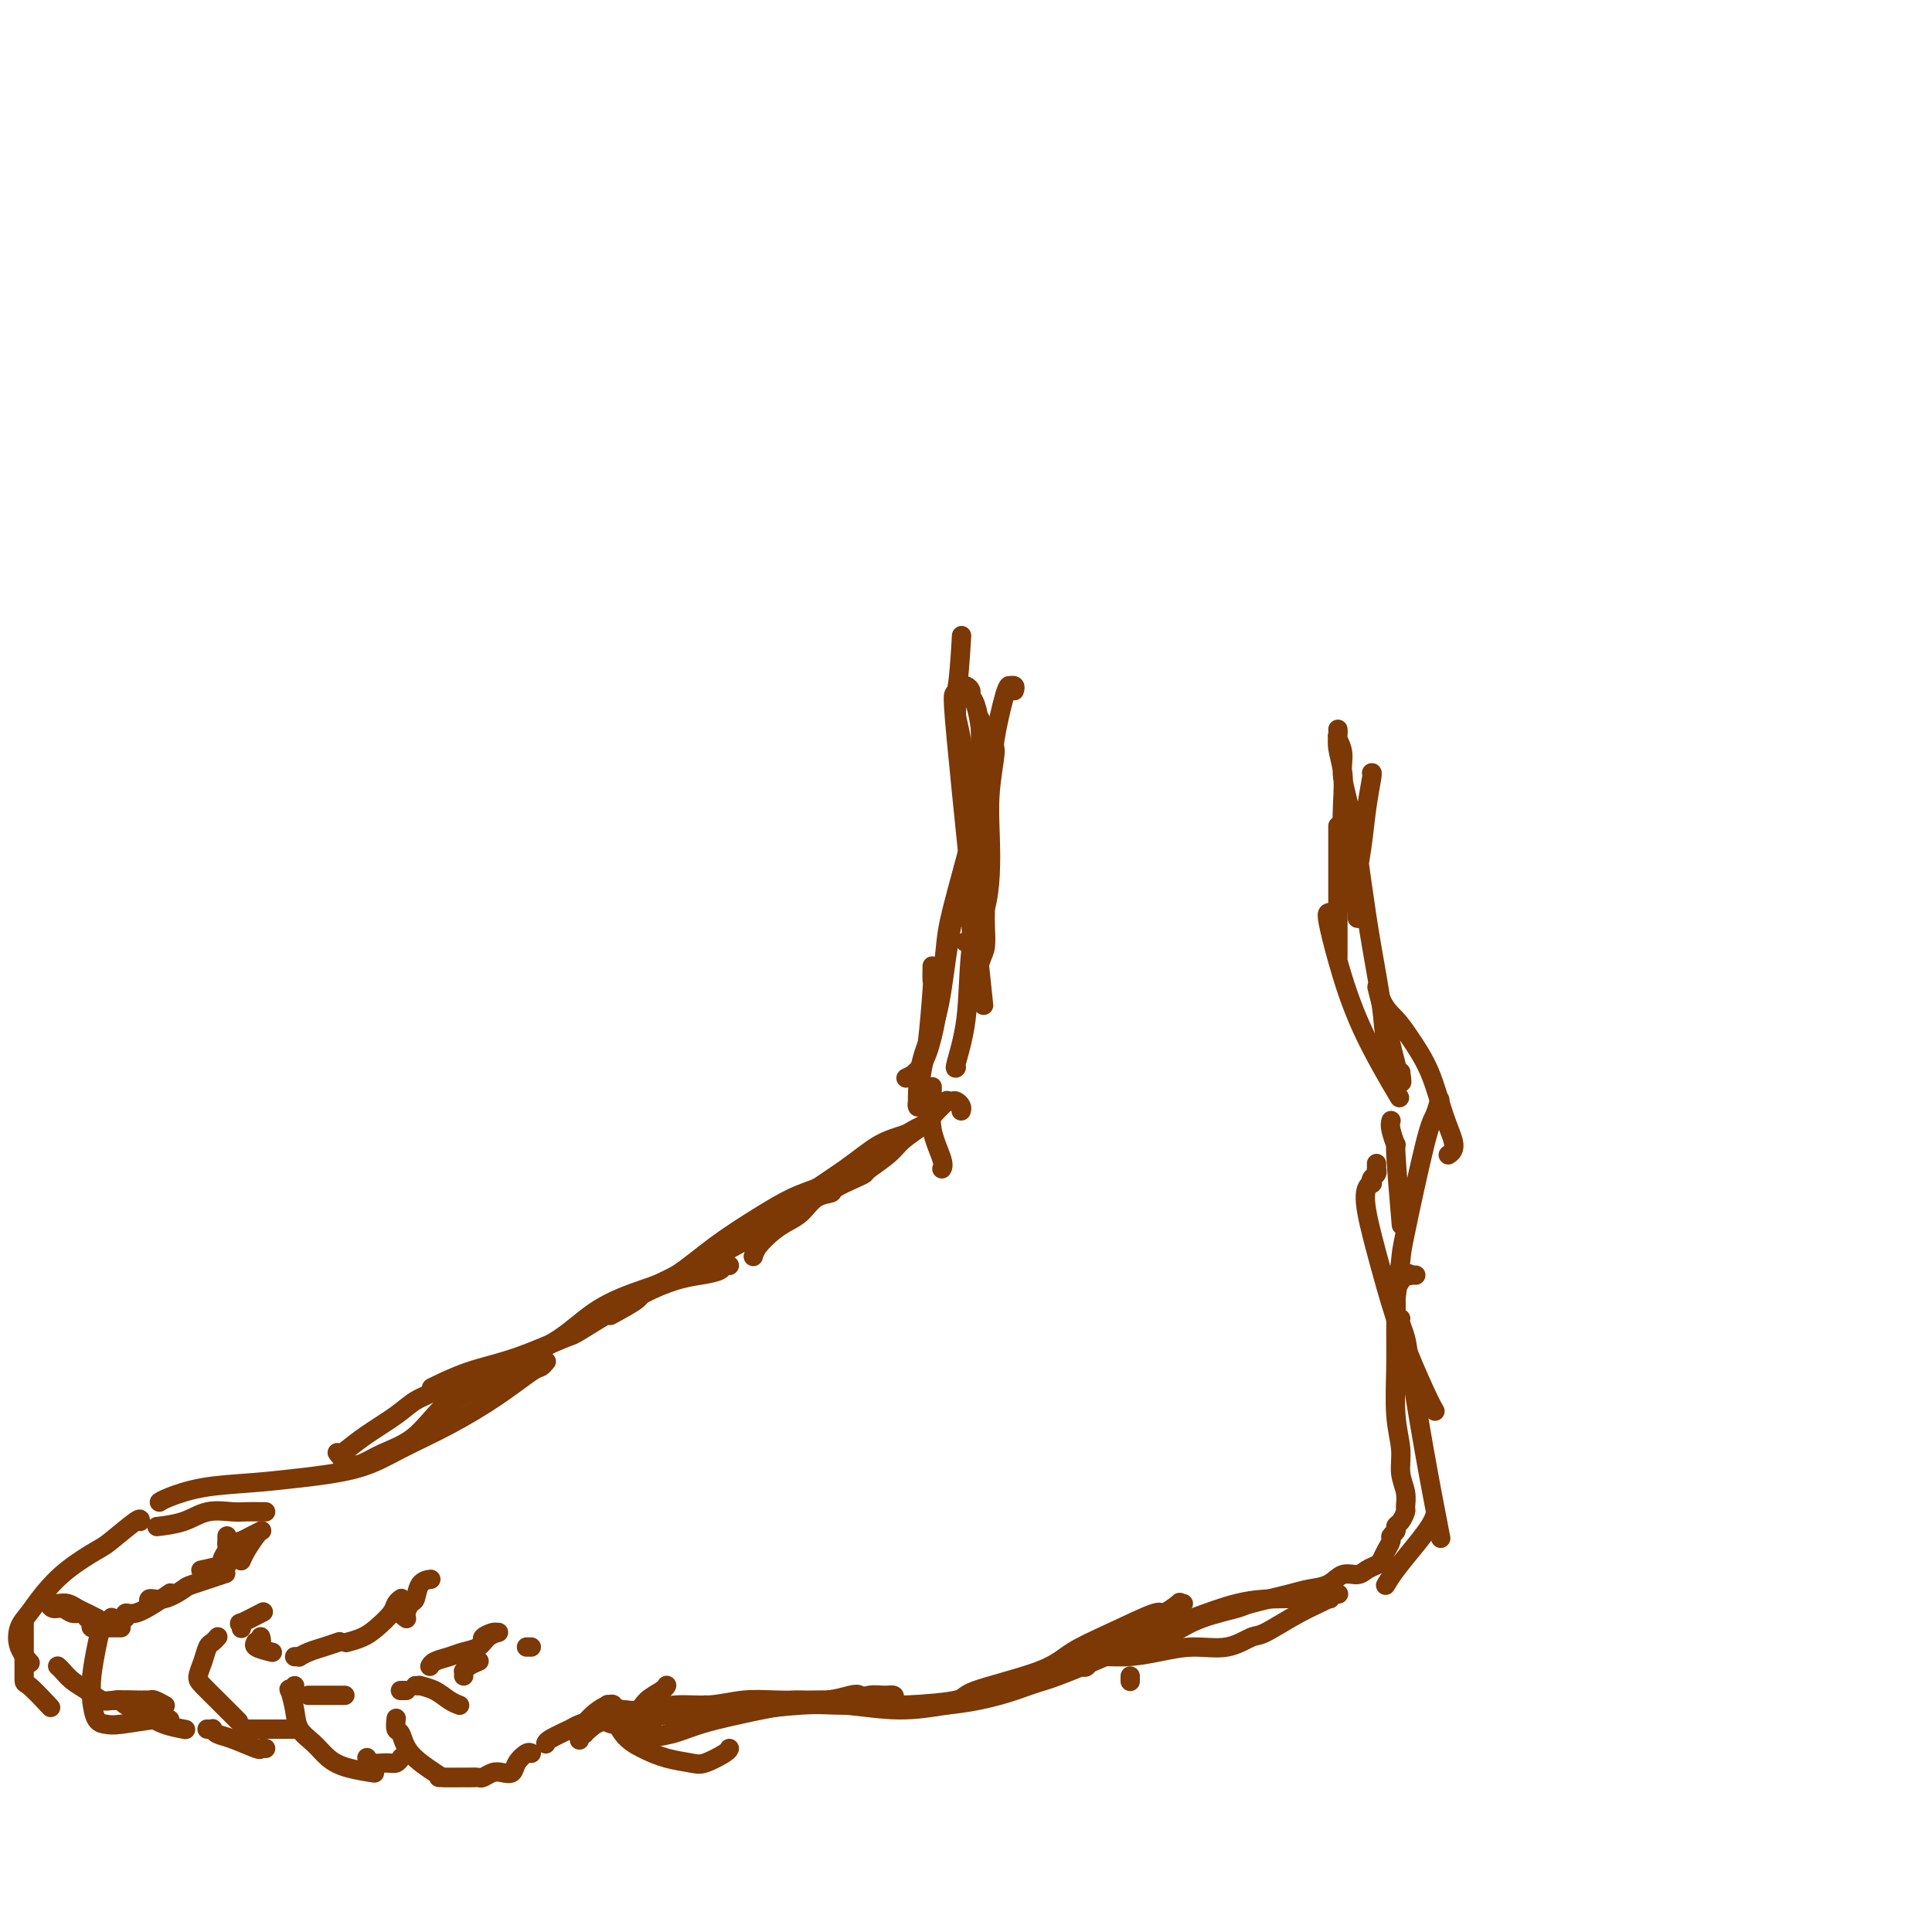 <svg viewBox='0 0 400 400' version='1.1' xmlns='http://www.w3.org/2000/svg' xmlns:xlink='http://www.w3.org/1999/xlink'><g fill='none' stroke='rgb(124,56,5)' stroke-width='4' stroke-linecap='round' stroke-linejoin='round'><path d='M199,133c0.073,-1.220 0.147,-2.440 0,0c-0.147,2.440 -0.514,8.541 -1,10c-0.486,1.459 -1.093,-1.722 0,10c1.093,11.722 3.884,38.349 5,49c1.116,10.651 0.558,5.325 0,0'/><path d='M203,149c-0.004,0.842 -0.008,1.685 0,2c0.008,0.315 0.029,0.103 0,2c-0.029,1.897 -0.106,5.903 0,11c0.106,5.097 0.396,11.285 0,17c-0.396,5.715 -1.479,10.957 -2,16c-0.521,5.043 -0.480,9.888 -1,14c-0.520,4.112 -1.602,7.492 -2,9c-0.398,1.508 -0.114,1.145 0,1c0.114,-0.145 0.057,-0.073 0,0'/><path d='M204,163c-2.324,8.441 -4.648,16.882 -6,22c-1.352,5.118 -1.732,6.913 -2,9c-0.268,2.087 -0.422,4.467 -1,9c-0.578,4.533 -1.579,11.221 -3,15c-1.421,3.779 -3.263,4.651 -4,5c-0.737,0.349 -0.368,0.174 0,0'/><path d='M193,200c-0.024,1.350 -0.049,2.699 0,3c0.049,0.301 0.171,-0.447 0,2c-0.171,2.447 -0.633,8.089 -1,11c-0.367,2.911 -0.637,3.091 -1,5c-0.363,1.909 -0.818,5.545 -1,7c-0.182,1.455 -0.091,0.727 0,0'/><path d='M193,225c-0.016,1.262 -0.032,2.524 0,3c0.032,0.476 0.114,0.166 0,1c-0.114,0.834 -0.422,2.811 0,5c0.422,2.189 1.575,4.589 2,6c0.425,1.411 0.121,1.832 0,2c-0.121,0.168 -0.061,0.084 0,0'/><path d='M277,171c0.000,0.212 0.000,0.424 0,1c0.000,0.576 0.000,1.515 0,2c0.000,0.485 0.000,0.515 0,5c0.000,4.485 0.000,13.424 0,17c0.000,3.576 0.000,1.788 0,0'/><path d='M276,189c-0.388,-0.070 -0.775,-0.139 -1,0c-0.225,0.139 -0.287,0.488 0,2c0.287,1.512 0.922,4.189 2,8c1.078,3.811 2.598,8.757 5,14c2.402,5.243 5.686,10.784 7,13c1.314,2.216 0.657,1.108 0,0'/><path d='M288,232c-0.121,0.463 -0.242,0.925 0,2c0.242,1.075 0.848,2.762 1,3c0.152,0.238 -0.152,-0.974 0,2c0.152,2.974 0.758,10.136 1,13c0.242,2.864 0.121,1.432 0,0'/><path d='M285,241c0.001,0.032 0.001,0.064 0,0c-0.001,-0.064 -0.004,-0.225 0,0c0.004,0.225 0.015,0.835 0,1c-0.015,0.165 -0.056,-0.114 0,0c0.056,0.114 0.208,0.620 0,1c-0.208,0.380 -0.776,0.633 -1,1c-0.224,0.367 -0.104,0.848 0,1c0.104,0.152 0.192,-0.024 0,0c-0.192,0.024 -0.665,0.246 -1,1c-0.335,0.754 -0.531,2.038 0,5c0.531,2.962 1.789,7.603 3,12c1.211,4.397 2.376,8.550 4,13c1.624,4.450 3.706,9.198 5,12c1.294,2.802 1.798,3.658 2,4c0.202,0.342 0.101,0.171 0,0'/><path d='M290,273c-0.101,0.153 -0.202,0.306 0,1c0.202,0.694 0.706,1.929 1,3c0.294,1.071 0.378,1.978 1,6c0.622,4.022 1.783,11.160 3,18c1.217,6.840 2.491,13.383 3,16c0.509,2.617 0.255,1.309 0,0'/><path d='M297,314c-0.014,0.037 -0.027,0.075 0,0c0.027,-0.075 0.095,-0.261 0,0c-0.095,0.261 -0.351,0.971 -1,2c-0.649,1.029 -1.689,2.379 -3,4c-1.311,1.621 -2.891,3.513 -4,5c-1.109,1.487 -1.745,2.568 -2,3c-0.255,0.432 -0.127,0.216 0,0'/><path d='M277,330c0.118,0.014 0.235,0.029 0,0c-0.235,-0.029 -0.823,-0.101 -1,0c-0.177,0.101 0.059,0.375 -1,1c-1.059,0.625 -3.411,1.603 -6,3c-2.589,1.397 -5.415,3.214 -7,4c-1.585,0.786 -1.930,0.540 -3,1c-1.070,0.460 -2.864,1.625 -5,2c-2.136,0.375 -4.615,-0.039 -7,0c-2.385,0.039 -4.675,0.533 -7,1c-2.325,0.467 -4.685,0.909 -7,1c-2.315,0.091 -4.585,-0.168 -7,0c-2.415,0.168 -4.976,0.762 -6,1c-1.024,0.238 -0.512,0.119 0,0'/><path d='M185,352c0.159,-0.431 0.319,-0.862 0,-1c-0.319,-0.138 -1.116,0.015 -2,0c-0.884,-0.015 -1.856,-0.200 -3,0c-1.144,0.200 -2.462,0.785 -4,1c-1.538,0.215 -3.297,0.062 -4,0c-0.703,-0.062 -0.352,-0.031 0,0'/><path d='M138,349c-0.009,0.018 -0.018,0.037 0,0c0.018,-0.037 0.062,-0.129 0,0c-0.062,0.129 -0.231,0.481 -1,1c-0.769,0.519 -2.140,1.207 -3,2c-0.860,0.793 -1.211,1.691 -2,2c-0.789,0.309 -2.015,0.030 -3,0c-0.985,-0.030 -1.728,0.188 -3,1c-1.272,0.812 -3.073,2.219 -4,3c-0.927,0.781 -0.979,0.938 -1,1c-0.021,0.062 -0.010,0.031 0,0'/><path d='M191,233c-0.732,0.341 -1.463,0.683 -2,1c-0.537,0.317 -0.878,0.611 -2,1c-1.122,0.389 -3.024,0.875 -5,2c-1.976,1.125 -4.027,2.891 -7,5c-2.973,2.109 -6.868,4.562 -10,7c-3.132,2.438 -5.502,4.860 -11,8c-5.498,3.140 -14.123,6.996 -18,9c-3.877,2.004 -3.005,2.155 -4,3c-0.995,0.845 -3.856,2.384 -5,3c-1.144,0.616 -0.572,0.308 0,0'/><path d='M151,262c-0.379,-0.091 -0.758,-0.181 -1,0c-0.242,0.181 -0.348,0.634 -1,1c-0.652,0.366 -1.850,0.647 -4,1c-2.150,0.353 -5.251,0.779 -10,3c-4.749,2.221 -11.148,6.238 -14,8c-2.852,1.762 -2.159,1.268 -4,2c-1.841,0.732 -6.215,2.691 -10,4c-3.785,1.309 -6.981,1.968 -10,3c-3.019,1.032 -5.863,2.438 -7,3c-1.137,0.562 -0.569,0.281 0,0'/><path d='M113,282c0.093,-0.113 0.185,-0.226 0,0c-0.185,0.226 -0.648,0.790 -1,1c-0.352,0.210 -0.594,0.066 -2,1c-1.406,0.934 -3.976,2.947 -7,5c-3.024,2.053 -6.503,4.147 -10,6c-3.497,1.853 -7.013,3.465 -10,5c-2.987,1.535 -5.444,2.992 -9,4c-3.556,1.008 -8.210,1.566 -12,2c-3.790,0.434 -6.714,0.743 -10,1c-3.286,0.257 -6.932,0.461 -10,1c-3.068,0.539 -5.557,1.414 -7,2c-1.443,0.586 -1.841,0.882 -2,1c-0.159,0.118 -0.080,0.059 0,0'/><path d='M55,313c-0.141,0.004 -0.283,0.008 -1,0c-0.717,-0.008 -2.011,-0.026 -3,0c-0.989,0.026 -1.674,0.098 -3,0c-1.326,-0.098 -3.294,-0.367 -5,0c-1.706,0.367 -3.152,1.368 -5,2c-1.848,0.632 -4.100,0.895 -5,1c-0.900,0.105 -0.450,0.053 0,0'/><path d='M29,315c0.092,-0.416 0.184,-0.832 -1,0c-1.184,0.832 -3.643,2.912 -5,4c-1.357,1.088 -1.610,1.186 -3,2c-1.390,0.814 -3.915,2.346 -6,4c-2.085,1.654 -3.728,3.431 -5,5c-1.272,1.569 -2.172,2.929 -3,4c-0.828,1.071 -1.583,1.854 -2,3c-0.417,1.146 -0.497,2.655 0,4c0.497,1.345 1.571,2.527 2,3c0.429,0.473 0.215,0.236 0,0'/><path d='M5,336c0.000,0.431 0.001,0.862 0,1c-0.001,0.138 -0.003,-0.018 0,2c0.003,2.018 0.011,6.211 0,8c-0.011,1.789 -0.041,1.174 1,2c1.041,0.826 3.155,3.093 4,4c0.845,0.907 0.423,0.453 0,0'/><path d='M23,335c0.089,-0.105 0.178,-0.209 0,0c-0.178,0.209 -0.623,0.733 -1,1c-0.377,0.267 -0.687,0.278 -1,1c-0.313,0.722 -0.628,2.155 -1,4c-0.372,1.845 -0.802,4.103 -1,6c-0.198,1.897 -0.163,3.433 0,5c0.163,1.567 0.454,3.166 1,4c0.546,0.834 1.348,0.903 2,1c0.652,0.097 1.154,0.222 3,0c1.846,-0.222 5.035,-0.791 7,-1c1.965,-0.209 2.704,-0.060 3,0c0.296,0.060 0.148,0.030 0,0'/><path d='M24,352c-0.109,0.018 -0.218,0.036 0,0c0.218,-0.036 0.763,-0.125 1,0c0.237,0.125 0.166,0.464 1,1c0.834,0.536 2.574,1.267 4,2c1.426,0.733 2.538,1.467 4,2c1.462,0.533 3.275,0.867 4,1c0.725,0.133 0.363,0.067 0,0'/><path d='M45,339c0.089,-0.101 0.177,-0.203 0,0c-0.177,0.203 -0.621,0.710 -1,1c-0.379,0.290 -0.693,0.362 -1,1c-0.307,0.638 -0.607,1.842 -1,3c-0.393,1.158 -0.879,2.269 -1,3c-0.121,0.731 0.122,1.083 1,2c0.878,0.917 2.390,2.401 3,3c0.610,0.599 0.318,0.315 1,1c0.682,0.685 2.338,2.339 3,3c0.662,0.661 0.331,0.331 0,0'/><path d='M43,358c-0.118,-0.007 -0.235,-0.014 0,0c0.235,0.014 0.824,0.050 1,0c0.176,-0.050 -0.059,-0.185 0,0c0.059,0.185 0.412,0.691 1,1c0.588,0.309 1.412,0.423 3,1c1.588,0.577 3.941,1.619 5,2c1.059,0.381 0.824,0.103 1,0c0.176,-0.103 0.765,-0.029 1,0c0.235,0.029 0.118,0.015 0,0'/><path d='M51,359c0.002,0.113 0.004,0.226 0,0c-0.004,-0.226 -0.013,-0.793 0,-1c0.013,-0.207 0.049,-0.056 0,0c-0.049,0.056 -0.185,0.015 0,0c0.185,-0.015 0.689,-0.004 2,0c1.311,0.004 3.430,0.001 5,0c1.570,-0.001 2.591,-0.000 3,0c0.409,0.000 0.204,0.000 0,0'/><path d='M61,349c-0.395,0.517 -0.790,1.033 -1,1c-0.210,-0.033 -0.233,-0.616 0,0c0.233,0.616 0.724,2.431 1,4c0.276,1.569 0.337,2.894 1,4c0.663,1.106 1.926,1.995 3,3c1.074,1.005 1.958,2.125 3,3c1.042,0.875 2.242,1.505 4,2c1.758,0.495 4.074,0.856 5,1c0.926,0.144 0.463,0.072 0,0'/><path d='M76,364c0.010,0.031 0.019,0.062 0,0c-0.019,-0.062 -0.068,-0.216 0,0c0.068,0.216 0.253,0.804 1,1c0.747,0.196 2.056,0.001 3,0c0.944,-0.001 1.523,0.192 2,0c0.477,-0.192 0.850,-0.769 1,-1c0.150,-0.231 0.075,-0.115 0,0'/><path d='M82,356c0.024,-0.221 0.048,-0.441 0,0c-0.048,0.441 -0.169,1.544 0,2c0.169,0.456 0.628,0.266 1,1c0.372,0.734 0.657,2.393 2,4c1.343,1.607 3.744,3.163 5,4c1.256,0.837 1.368,0.956 2,1c0.632,0.044 1.786,0.012 3,0c1.214,-0.012 2.490,-0.003 3,0c0.510,0.003 0.255,0.002 0,0'/><path d='M91,368c-0.134,0.000 -0.269,0.000 0,0c0.269,-0.000 0.941,-0.000 1,0c0.059,0.000 -0.493,0.001 0,0c0.493,-0.001 2.033,-0.004 3,0c0.967,0.004 1.361,0.015 2,0c0.639,-0.015 1.523,-0.055 2,0c0.477,0.055 0.546,0.205 1,0c0.454,-0.205 1.291,-0.766 2,-1c0.709,-0.234 1.290,-0.140 2,0c0.710,0.140 1.549,0.325 2,0c0.451,-0.325 0.513,-1.159 1,-2c0.487,-0.841 1.400,-1.688 2,-2c0.600,-0.312 0.886,-0.089 1,0c0.114,0.089 0.057,0.045 0,0'/><path d='M113,361c0.000,-0.016 0.000,-0.031 0,0c-0.000,0.031 -0.001,0.109 0,0c0.001,-0.109 0.004,-0.403 1,-1c0.996,-0.597 2.987,-1.495 4,-2c1.013,-0.505 1.049,-0.615 2,-1c0.951,-0.385 2.815,-1.045 4,-1c1.185,0.045 1.689,0.796 3,1c1.311,0.204 3.430,-0.137 5,0c1.570,0.137 2.591,0.754 3,1c0.409,0.246 0.204,0.123 0,0'/><path d='M127,356c0.003,-0.415 0.005,-0.831 0,-1c-0.005,-0.169 -0.018,-0.092 0,0c0.018,0.092 0.068,0.199 0,0c-0.068,-0.199 -0.254,-0.705 0,0c0.254,0.705 0.947,2.621 2,4c1.053,1.379 2.464,2.219 4,3c1.536,0.781 3.196,1.502 5,2c1.804,0.498 3.751,0.774 5,1c1.249,0.226 1.799,0.401 3,0c1.201,-0.401 3.054,-1.377 4,-2c0.946,-0.623 0.985,-0.892 1,-1c0.015,-0.108 0.008,-0.054 0,0'/><path d='M126,353c0.004,0.002 0.009,0.004 0,0c-0.009,-0.004 -0.030,-0.014 0,0c0.030,0.014 0.112,0.052 0,0c-0.112,-0.052 -0.419,-0.195 0,0c0.419,0.195 1.565,0.728 3,1c1.435,0.272 3.158,0.283 5,0c1.842,-0.283 3.804,-0.860 6,-1c2.196,-0.140 4.628,0.158 7,0c2.372,-0.158 4.685,-0.774 7,-1c2.315,-0.226 4.632,-0.064 7,0c2.368,0.064 4.788,0.030 7,0c2.212,-0.030 4.215,-0.057 6,0c1.785,0.057 3.351,0.197 4,0c0.649,-0.197 0.380,-0.729 0,-1c-0.380,-0.271 -0.870,-0.279 -2,0c-1.130,0.279 -2.899,0.844 -5,1c-2.101,0.156 -4.536,-0.098 -7,0c-2.464,0.098 -4.959,0.549 -10,2c-5.041,1.451 -12.629,3.902 -16,5c-3.371,1.098 -2.525,0.842 -3,1c-0.475,0.158 -2.272,0.730 -3,1c-0.728,0.270 -0.388,0.239 0,0c0.388,-0.239 0.823,-0.684 2,-1c1.177,-0.316 3.097,-0.503 5,-1c1.903,-0.497 3.790,-1.306 6,-2c2.210,-0.694 4.744,-1.274 8,-2c3.256,-0.726 7.234,-1.597 11,-2c3.766,-0.403 7.322,-0.339 11,0c3.678,0.339 7.480,0.954 11,1c3.520,0.046 6.760,-0.477 10,-1'/><path d='M196,353c8.599,-0.850 14.098,-2.974 17,-4c2.902,-1.026 3.209,-0.955 6,-2c2.791,-1.045 8.068,-3.208 12,-5c3.932,-1.792 6.520,-3.213 8,-4c1.480,-0.787 1.851,-0.939 2,-1c0.149,-0.061 0.074,-0.030 0,0'/><path d='M224,345c0.315,0.167 0.631,0.333 1,0c0.369,-0.333 0.792,-1.167 2,-2c1.208,-0.833 3.202,-1.667 4,-2c0.798,-0.333 0.399,-0.167 0,0'/><path d='M54,340c0.000,0.000 0.100,0.100 0.1,0.1'/><path d='M50,337c-0.032,0.129 -0.064,0.258 0,0c0.064,-0.258 0.223,-0.904 0,-1c-0.223,-0.096 -0.829,0.359 0,0c0.829,-0.359 3.094,-1.531 4,-2c0.906,-0.469 0.453,-0.234 0,0'/><path d='M25,335c-0.123,-0.034 -0.245,-0.067 0,0c0.245,0.067 0.858,0.235 1,0c0.142,-0.235 -0.186,-0.872 0,-1c0.186,-0.128 0.885,0.254 2,0c1.115,-0.254 2.646,-1.145 4,-2c1.354,-0.855 2.530,-1.673 3,-2c0.470,-0.327 0.235,-0.164 0,0'/><path d='M42,325c-0.033,0.007 -0.066,0.014 0,0c0.066,-0.014 0.232,-0.049 0,0c-0.232,0.049 -0.861,0.182 0,0c0.861,-0.182 3.211,-0.680 4,-1c0.789,-0.320 0.015,-0.463 0,-1c-0.015,-0.537 0.728,-1.468 1,-2c0.272,-0.532 0.073,-0.665 0,-1c-0.073,-0.335 -0.020,-0.873 0,-1c0.020,-0.127 0.005,0.158 0,0c-0.005,-0.158 -0.002,-0.759 0,-1c0.002,-0.241 0.001,-0.120 0,0'/><path d='M54,339c-0.032,-0.112 -0.064,-0.223 0,0c0.064,0.223 0.224,0.782 0,1c-0.224,0.218 -0.834,0.097 -1,0c-0.166,-0.097 0.110,-0.170 0,0c-0.110,0.170 -0.607,0.584 0,1c0.607,0.416 2.316,0.833 3,1c0.684,0.167 0.342,0.083 0,0'/><path d='M64,351c0.059,0.000 0.118,0.000 0,0c-0.118,0.000 -0.413,0.000 0,0c0.413,0.000 1.534,0.000 3,0c1.466,0.000 3.276,0.000 4,0c0.724,0.000 0.362,0.000 0,0'/><path d='M61,343c0.465,-0.024 0.931,-0.049 1,0c0.069,0.049 -0.258,0.171 0,0c0.258,-0.171 1.100,-0.633 2,-1c0.900,-0.367 1.858,-0.637 3,-1c1.142,-0.363 2.469,-0.818 3,-1c0.531,-0.182 0.265,-0.091 0,0'/><path d='M84,335c0.145,0.109 0.291,0.218 0,0c-0.291,-0.218 -1.017,-0.763 -1,-1c0.017,-0.237 0.777,-0.165 1,0c0.223,0.165 -0.090,0.422 0,0c0.090,-0.422 0.585,-1.525 1,-2c0.415,-0.475 0.750,-0.323 1,-1c0.250,-0.677 0.413,-2.182 1,-3c0.587,-0.818 1.596,-0.948 2,-1c0.404,-0.052 0.202,-0.026 0,0'/><path d='M86,349c0.494,0.016 0.987,0.032 1,0c0.013,-0.032 -0.455,-0.114 0,0c0.455,0.114 1.833,0.422 3,1c1.167,0.578 2.122,1.425 3,2c0.878,0.575 1.679,0.879 2,1c0.321,0.121 0.160,0.061 0,0'/><path d='M96,347c0.014,-0.445 0.029,-0.890 0,-1c-0.029,-0.110 -0.100,0.115 0,0c0.100,-0.115 0.373,-0.569 1,-1c0.627,-0.431 1.608,-0.837 2,-1c0.392,-0.163 0.196,-0.081 0,0'/><path d='M96,343c-0.083,0.113 -0.167,0.226 0,0c0.167,-0.226 0.583,-0.792 1,-1c0.417,-0.208 0.833,-0.060 1,0c0.167,0.060 0.083,0.030 0,0'/><path d='M109,341c0.422,0.000 0.844,0.000 1,0c0.156,0.000 0.044,0.000 0,0c-0.044,0.000 -0.022,0.000 0,0'/><path d='M99,341c-0.128,0.091 -0.255,0.182 0,0c0.255,-0.182 0.893,-0.638 1,-1c0.107,-0.362 -0.317,-0.631 0,-1c0.317,-0.369 1.376,-0.838 2,-1c0.624,-0.162 0.813,-0.016 1,0c0.187,0.016 0.371,-0.098 0,0c-0.371,0.098 -1.297,0.407 -2,1c-0.703,0.593 -1.183,1.469 -2,2c-0.817,0.531 -1.970,0.717 -3,1c-1.030,0.283 -1.936,0.664 -3,1c-1.064,0.336 -2.287,0.629 -3,1c-0.713,0.371 -0.918,0.820 -1,1c-0.082,0.180 -0.041,0.090 0,0'/><path d='M84,350c-0.030,0.000 -0.061,0.000 0,0c0.061,0.000 0.212,0.000 0,0c-0.212,0.000 -0.788,0.000 -1,0c-0.212,0.000 -0.061,0.000 0,0c0.061,0.000 0.030,0.000 0,0'/><path d='M83,331c-0.027,0.020 -0.055,0.039 0,0c0.055,-0.039 0.192,-0.137 0,0c-0.192,0.137 -0.714,0.510 -1,1c-0.286,0.490 -0.336,1.098 -1,2c-0.664,0.902 -1.941,2.097 -3,3c-1.059,0.903 -1.901,1.512 -3,2c-1.099,0.488 -2.457,0.854 -3,1c-0.543,0.146 -0.272,0.073 0,0'/><path d='M25,337c0.056,0.000 0.112,0.001 0,0c-0.112,-0.001 -0.393,-0.003 -1,0c-0.607,0.003 -1.539,0.012 -2,0c-0.461,-0.012 -0.451,-0.046 -1,0c-0.549,0.046 -1.656,0.171 -2,0c-0.344,-0.171 0.074,-0.638 0,-1c-0.074,-0.362 -0.639,-0.618 -1,-1c-0.361,-0.382 -0.517,-0.891 -1,-1c-0.483,-0.109 -1.293,0.181 -2,0c-0.707,-0.181 -1.310,-0.833 -2,-1c-0.690,-0.167 -1.468,0.151 -2,0c-0.532,-0.151 -0.820,-0.772 -1,-1c-0.180,-0.228 -0.253,-0.062 0,0c0.253,0.062 0.830,0.020 1,0c0.170,-0.020 -0.068,-0.017 0,0c0.068,0.017 0.442,0.047 1,0c0.558,-0.047 1.299,-0.170 2,0c0.701,0.170 1.363,0.633 2,1c0.637,0.367 1.248,0.637 2,1c0.752,0.363 1.643,0.818 2,1c0.357,0.182 0.178,0.091 0,0'/><path d='M31,332c0.059,0.128 0.119,0.257 0,0c-0.119,-0.257 -0.416,-0.899 0,-1c0.416,-0.101 1.545,0.340 3,0c1.455,-0.340 3.235,-1.462 4,-2c0.765,-0.538 0.514,-0.491 2,-1c1.486,-0.509 4.710,-1.574 6,-2c1.290,-0.426 0.645,-0.213 0,0'/><path d='M47,323c0.004,0.022 0.008,0.044 0,0c-0.008,-0.044 -0.028,-0.155 0,0c0.028,0.155 0.104,0.575 0,1c-0.104,0.425 -0.388,0.856 0,0c0.388,-0.856 1.450,-3.000 2,-4c0.550,-1.000 0.590,-0.855 1,-1c0.410,-0.145 1.189,-0.580 2,-1c0.811,-0.420 1.653,-0.827 2,-1c0.347,-0.173 0.198,-0.113 0,0c-0.198,0.113 -0.445,0.278 -1,1c-0.555,0.722 -1.419,2.002 -2,3c-0.581,0.998 -0.880,1.714 -1,2c-0.120,0.286 -0.060,0.143 0,0'/><path d='M12,345c0.019,0.017 0.038,0.035 0,0c-0.038,-0.035 -0.134,-0.121 0,0c0.134,0.121 0.497,0.449 1,1c0.503,0.551 1.144,1.325 2,2c0.856,0.675 1.925,1.253 3,2c1.075,0.747 2.154,1.664 3,2c0.846,0.336 1.459,0.090 3,0c1.541,-0.090 4.012,-0.026 5,0c0.988,0.026 0.494,0.013 0,0'/><path d='M31,352c-0.522,-0.008 -1.043,-0.016 -1,0c0.043,0.016 0.651,0.056 1,0c0.349,-0.056 0.440,-0.207 1,0c0.560,0.207 1.589,0.774 2,1c0.411,0.226 0.206,0.113 0,0'/><path d='M293,264c0.117,0.006 0.234,0.012 0,0c-0.234,-0.012 -0.819,-0.042 -1,0c-0.181,0.042 0.042,0.158 0,0c-0.042,-0.158 -0.351,-0.588 -1,0c-0.649,0.588 -1.639,2.196 -2,3c-0.361,0.804 -0.093,0.804 0,2c0.093,1.196 0.010,3.586 0,6c-0.010,2.414 0.054,4.851 0,8c-0.054,3.149 -0.225,7.008 0,10c0.225,2.992 0.846,5.115 1,7c0.154,1.885 -0.157,3.531 0,5c0.157,1.469 0.784,2.761 1,4c0.216,1.239 0.020,2.426 0,3c-0.020,0.574 0.134,0.535 0,1c-0.134,0.465 -0.557,1.433 -1,2c-0.443,0.567 -0.906,0.732 -1,1c-0.094,0.268 0.182,0.639 0,1c-0.182,0.361 -0.821,0.713 -1,1c-0.179,0.287 0.104,0.510 0,1c-0.104,0.490 -0.593,1.246 -1,2c-0.407,0.754 -0.731,1.507 -1,2c-0.269,0.493 -0.482,0.727 -1,1c-0.518,0.273 -1.339,0.584 -2,1c-0.661,0.416 -1.162,0.936 -2,1c-0.838,0.064 -2.015,-0.330 -3,0c-0.985,0.330 -1.779,1.383 -3,2c-1.221,0.617 -2.871,0.797 -4,1c-1.129,0.203 -1.739,0.427 -4,1c-2.261,0.573 -6.173,1.494 -8,2c-1.827,0.506 -1.569,0.598 -3,1c-1.431,0.402 -4.552,1.115 -7,2c-2.448,0.885 -4.224,1.943 -6,3'/><path d='M243,338c-7.200,2.178 -4.200,0.622 -3,0c1.200,-0.622 0.600,-0.311 0,0'/><path d='M275,331c0.353,0.001 0.706,0.002 0,0c-0.706,-0.002 -2.472,-0.006 -3,0c-0.528,0.006 0.181,0.021 -1,0c-1.181,-0.021 -4.250,-0.079 -7,0c-2.750,0.079 -5.179,0.295 -8,1c-2.821,0.705 -6.035,1.900 -9,3c-2.965,1.100 -5.683,2.104 -8,3c-2.317,0.896 -4.233,1.685 -5,2c-0.767,0.315 -0.383,0.158 0,0'/><path d='M234,348c0.000,0.111 0.000,0.222 0,0c0.000,-0.222 0.000,-0.778 0,-1c-0.000,-0.222 0.000,-0.111 0,0'/><path d='M245,332c-0.513,0.068 -1.026,0.135 -1,0c0.026,-0.135 0.591,-0.473 0,0c-0.591,0.473 -2.336,1.756 -3,2c-0.664,0.244 -0.246,-0.552 -2,0c-1.754,0.552 -5.681,2.452 -9,4c-3.319,1.548 -6.031,2.744 -8,4c-1.969,1.256 -3.196,2.571 -7,4c-3.804,1.429 -10.186,2.972 -13,4c-2.814,1.028 -2.058,1.542 -4,2c-1.942,0.458 -6.580,0.858 -10,1c-3.420,0.142 -5.623,0.024 -8,0c-2.377,-0.024 -4.929,0.046 -7,0c-2.071,-0.046 -3.660,-0.210 -7,0c-3.340,0.210 -8.429,0.792 -11,1c-2.571,0.208 -2.623,0.042 -4,0c-1.377,-0.042 -4.081,0.040 -6,0c-1.919,-0.040 -3.055,-0.203 -4,0c-0.945,0.203 -1.699,0.772 -2,1c-0.301,0.228 -0.151,0.114 0,0'/><path d='M146,353c-0.041,0.187 -0.082,0.375 -3,1c-2.918,0.625 -8.714,1.688 -12,2c-3.286,0.312 -4.061,-0.127 -5,0c-0.939,0.127 -2.042,0.821 -3,1c-0.958,0.179 -1.770,-0.158 -2,0c-0.230,0.158 0.121,0.809 0,1c-0.121,0.191 -0.714,-0.079 0,-1c0.714,-0.921 2.737,-2.494 4,-3c1.263,-0.506 1.768,0.055 2,0c0.232,-0.055 0.192,-0.725 0,-1c-0.192,-0.275 -0.535,-0.154 -1,0c-0.465,0.154 -1.053,0.340 -2,1c-0.947,0.660 -2.255,1.793 -3,3c-0.745,1.207 -0.927,2.488 -1,3c-0.073,0.512 -0.036,0.256 0,0'/><path d='M210,143c0.117,-0.420 0.234,-0.840 0,-1c-0.234,-0.160 -0.818,-0.059 -1,0c-0.182,0.059 0.039,0.077 0,0c-0.039,-0.077 -0.336,-0.249 -1,2c-0.664,2.249 -1.694,6.921 -2,9c-0.306,2.079 0.112,1.566 0,3c-0.112,1.434 -0.755,4.814 -1,8c-0.245,3.186 -0.093,6.178 0,9c0.093,2.822 0.127,5.474 0,8c-0.127,2.526 -0.413,4.926 -1,7c-0.587,2.074 -1.474,3.822 -2,5c-0.526,1.178 -0.691,1.788 -1,2c-0.309,0.212 -0.763,0.027 -1,0c-0.237,-0.027 -0.255,0.103 0,0c0.255,-0.103 0.785,-0.438 1,-1c0.215,-0.562 0.114,-1.349 0,-3c-0.114,-1.651 -0.240,-4.166 0,-7c0.240,-2.834 0.846,-5.988 1,-9c0.154,-3.012 -0.145,-5.882 0,-9c0.145,-3.118 0.733,-6.484 1,-9c0.267,-2.516 0.212,-4.180 0,-6c-0.212,-1.820 -0.583,-3.794 -1,-5c-0.417,-1.206 -0.881,-1.644 -1,-2c-0.119,-0.356 0.108,-0.629 0,-1c-0.108,-0.371 -0.551,-0.840 -1,-1c-0.449,-0.160 -0.905,-0.010 -1,0c-0.095,0.010 0.170,-0.121 0,0c-0.170,0.121 -0.777,0.494 -1,1c-0.223,0.506 -0.064,1.145 0,2c0.064,0.855 0.032,1.928 0,3'/><path d='M198,148c0.194,1.539 0.680,2.888 1,5c0.320,2.112 0.473,4.987 1,9c0.527,4.013 1.426,9.164 2,14c0.574,4.836 0.823,9.358 1,13c0.177,3.642 0.282,6.403 0,9c-0.282,2.597 -0.951,5.031 -1,5c-0.049,-0.031 0.524,-2.527 1,-4c0.476,-1.473 0.857,-1.922 1,-3c0.143,-1.078 0.048,-2.786 0,-4c-0.048,-1.214 -0.051,-1.934 0,-4c0.051,-2.066 0.154,-5.477 0,-8c-0.154,-2.523 -0.565,-4.158 -1,-5c-0.435,-0.842 -0.893,-0.891 -1,-1c-0.107,-0.109 0.137,-0.279 0,0c-0.137,0.279 -0.654,1.005 -1,2c-0.346,0.995 -0.520,2.259 -1,4c-0.480,1.741 -1.267,3.961 -2,7c-0.733,3.039 -1.412,6.899 -2,11c-0.588,4.101 -1.086,8.444 -2,12c-0.914,3.556 -2.245,6.324 -3,9c-0.755,2.676 -0.934,5.259 -1,7c-0.066,1.741 -0.019,2.640 0,3c0.019,0.360 0.009,0.180 0,0'/><path d='M199,230c0.092,-0.310 0.184,-0.620 0,-1c-0.184,-0.380 -0.643,-0.829 -1,-1c-0.357,-0.171 -0.611,-0.065 -1,0c-0.389,0.065 -0.912,0.089 -1,0c-0.088,-0.089 0.260,-0.292 0,0c-0.260,0.292 -1.128,1.080 -2,2c-0.872,0.920 -1.749,1.973 -3,3c-1.251,1.027 -2.875,2.028 -4,3c-1.125,0.972 -1.752,1.913 -3,3c-1.248,1.087 -3.117,2.319 -4,3c-0.883,0.681 -0.782,0.811 -1,1c-0.218,0.189 -0.757,0.439 -2,1c-1.243,0.561 -3.190,1.435 -4,2c-0.810,0.565 -0.485,0.822 -1,1c-0.515,0.178 -1.872,0.278 -3,1c-1.128,0.722 -2.029,2.068 -3,3c-0.971,0.932 -2.011,1.451 -3,2c-0.989,0.549 -1.925,1.126 -3,2c-1.075,0.874 -2.289,2.043 -3,3c-0.711,0.957 -0.917,1.702 -1,2c-0.083,0.298 -0.041,0.149 0,0'/><path d='M179,242c-0.406,0.047 -0.812,0.094 -1,0c-0.188,-0.094 -0.157,-0.330 -1,0c-0.843,0.330 -2.561,1.226 -4,2c-1.439,0.774 -2.599,1.425 -4,2c-1.401,0.575 -3.042,1.073 -5,2c-1.958,0.927 -4.233,2.283 -7,4c-2.767,1.717 -6.025,3.796 -9,6c-2.975,2.204 -5.668,4.535 -8,6c-2.332,1.465 -4.303,2.065 -7,3c-2.697,0.935 -6.120,2.204 -9,4c-2.880,1.796 -5.217,4.117 -8,6c-2.783,1.883 -6.014,3.328 -9,5c-2.986,1.672 -5.728,3.572 -8,5c-2.272,1.428 -4.073,2.384 -5,3c-0.927,0.616 -0.979,0.890 -1,1c-0.021,0.110 -0.010,0.055 0,0'/><path d='M104,283c-0.035,0.000 -0.069,0.001 0,0c0.069,-0.001 0.242,-0.003 0,0c-0.242,0.003 -0.899,0.012 -1,0c-0.101,-0.012 0.355,-0.043 0,0c-0.355,0.043 -1.522,0.161 -3,1c-1.478,0.839 -3.266,2.400 -5,4c-1.734,1.600 -3.412,3.240 -5,5c-1.588,1.760 -3.084,3.641 -5,5c-1.916,1.359 -4.251,2.196 -6,3c-1.749,0.804 -2.912,1.576 -4,2c-1.088,0.424 -2.101,0.499 -3,0c-0.899,-0.499 -1.686,-1.571 -2,-2c-0.314,-0.429 -0.157,-0.214 0,0'/><path d='M94,286c0.049,0.049 0.098,0.098 0,0c-0.098,-0.098 -0.342,-0.344 -1,0c-0.658,0.344 -1.728,1.276 -3,2c-1.272,0.724 -2.744,1.238 -4,2c-1.256,0.762 -2.295,1.771 -4,3c-1.705,1.229 -4.074,2.677 -6,4c-1.926,1.323 -3.407,2.521 -4,3c-0.593,0.479 -0.296,0.240 0,0'/><path d='M284,160c0.007,-0.004 0.013,-0.009 0,0c-0.013,0.009 -0.046,0.031 0,0c0.046,-0.031 0.170,-0.116 0,1c-0.170,1.116 -0.634,3.431 -1,6c-0.366,2.569 -0.633,5.392 -1,8c-0.367,2.608 -0.833,5.003 -1,7c-0.167,1.997 -0.033,3.597 0,5c0.033,1.403 -0.033,2.608 0,3c0.033,0.392 0.166,-0.028 0,-1c-0.166,-0.972 -0.632,-2.496 -1,-4c-0.368,-1.504 -0.638,-2.990 -1,-5c-0.362,-2.010 -0.815,-4.545 -1,-7c-0.185,-2.455 -0.102,-4.830 0,-7c0.102,-2.170 0.224,-4.133 0,-6c-0.224,-1.867 -0.793,-3.637 -1,-5c-0.207,-1.363 -0.051,-2.319 0,-3c0.051,-0.681 -0.002,-1.088 0,-1c0.002,0.088 0.059,0.670 0,1c-0.059,0.330 -0.234,0.407 0,1c0.234,0.593 0.877,1.703 1,3c0.123,1.297 -0.275,2.781 0,5c0.275,2.219 1.225,5.173 2,9c0.775,3.827 1.377,8.527 2,13c0.623,4.473 1.267,8.717 2,13c0.733,4.283 1.555,8.603 2,12c0.445,3.397 0.511,5.872 1,8c0.489,2.128 1.399,3.911 2,5c0.601,1.089 0.893,1.486 1,2c0.107,0.514 0.031,1.147 0,1c-0.031,-0.147 -0.015,-1.073 0,-2'/><path d='M290,222c1.145,7.772 -2.493,-7.797 -4,-14c-1.507,-6.203 -0.882,-3.039 0,-1c0.882,2.039 2.020,2.952 3,4c0.980,1.048 1.800,2.232 3,4c1.200,1.768 2.780,4.120 4,7c1.220,2.880 2.080,6.287 3,9c0.920,2.713 1.902,4.730 2,6c0.098,1.270 -0.686,1.791 -1,2c-0.314,0.209 -0.157,0.104 0,0'/><path d='M298,228c0.083,-0.295 0.167,-0.591 0,0c-0.167,0.591 -0.584,2.068 -1,3c-0.416,0.932 -0.829,1.318 -2,6c-1.171,4.682 -3.098,13.661 -4,18c-0.902,4.339 -0.778,4.039 -1,6c-0.222,1.961 -0.791,6.182 -1,8c-0.209,1.818 -0.060,1.234 0,1c0.060,-0.234 0.030,-0.117 0,0'/></g>
</svg>